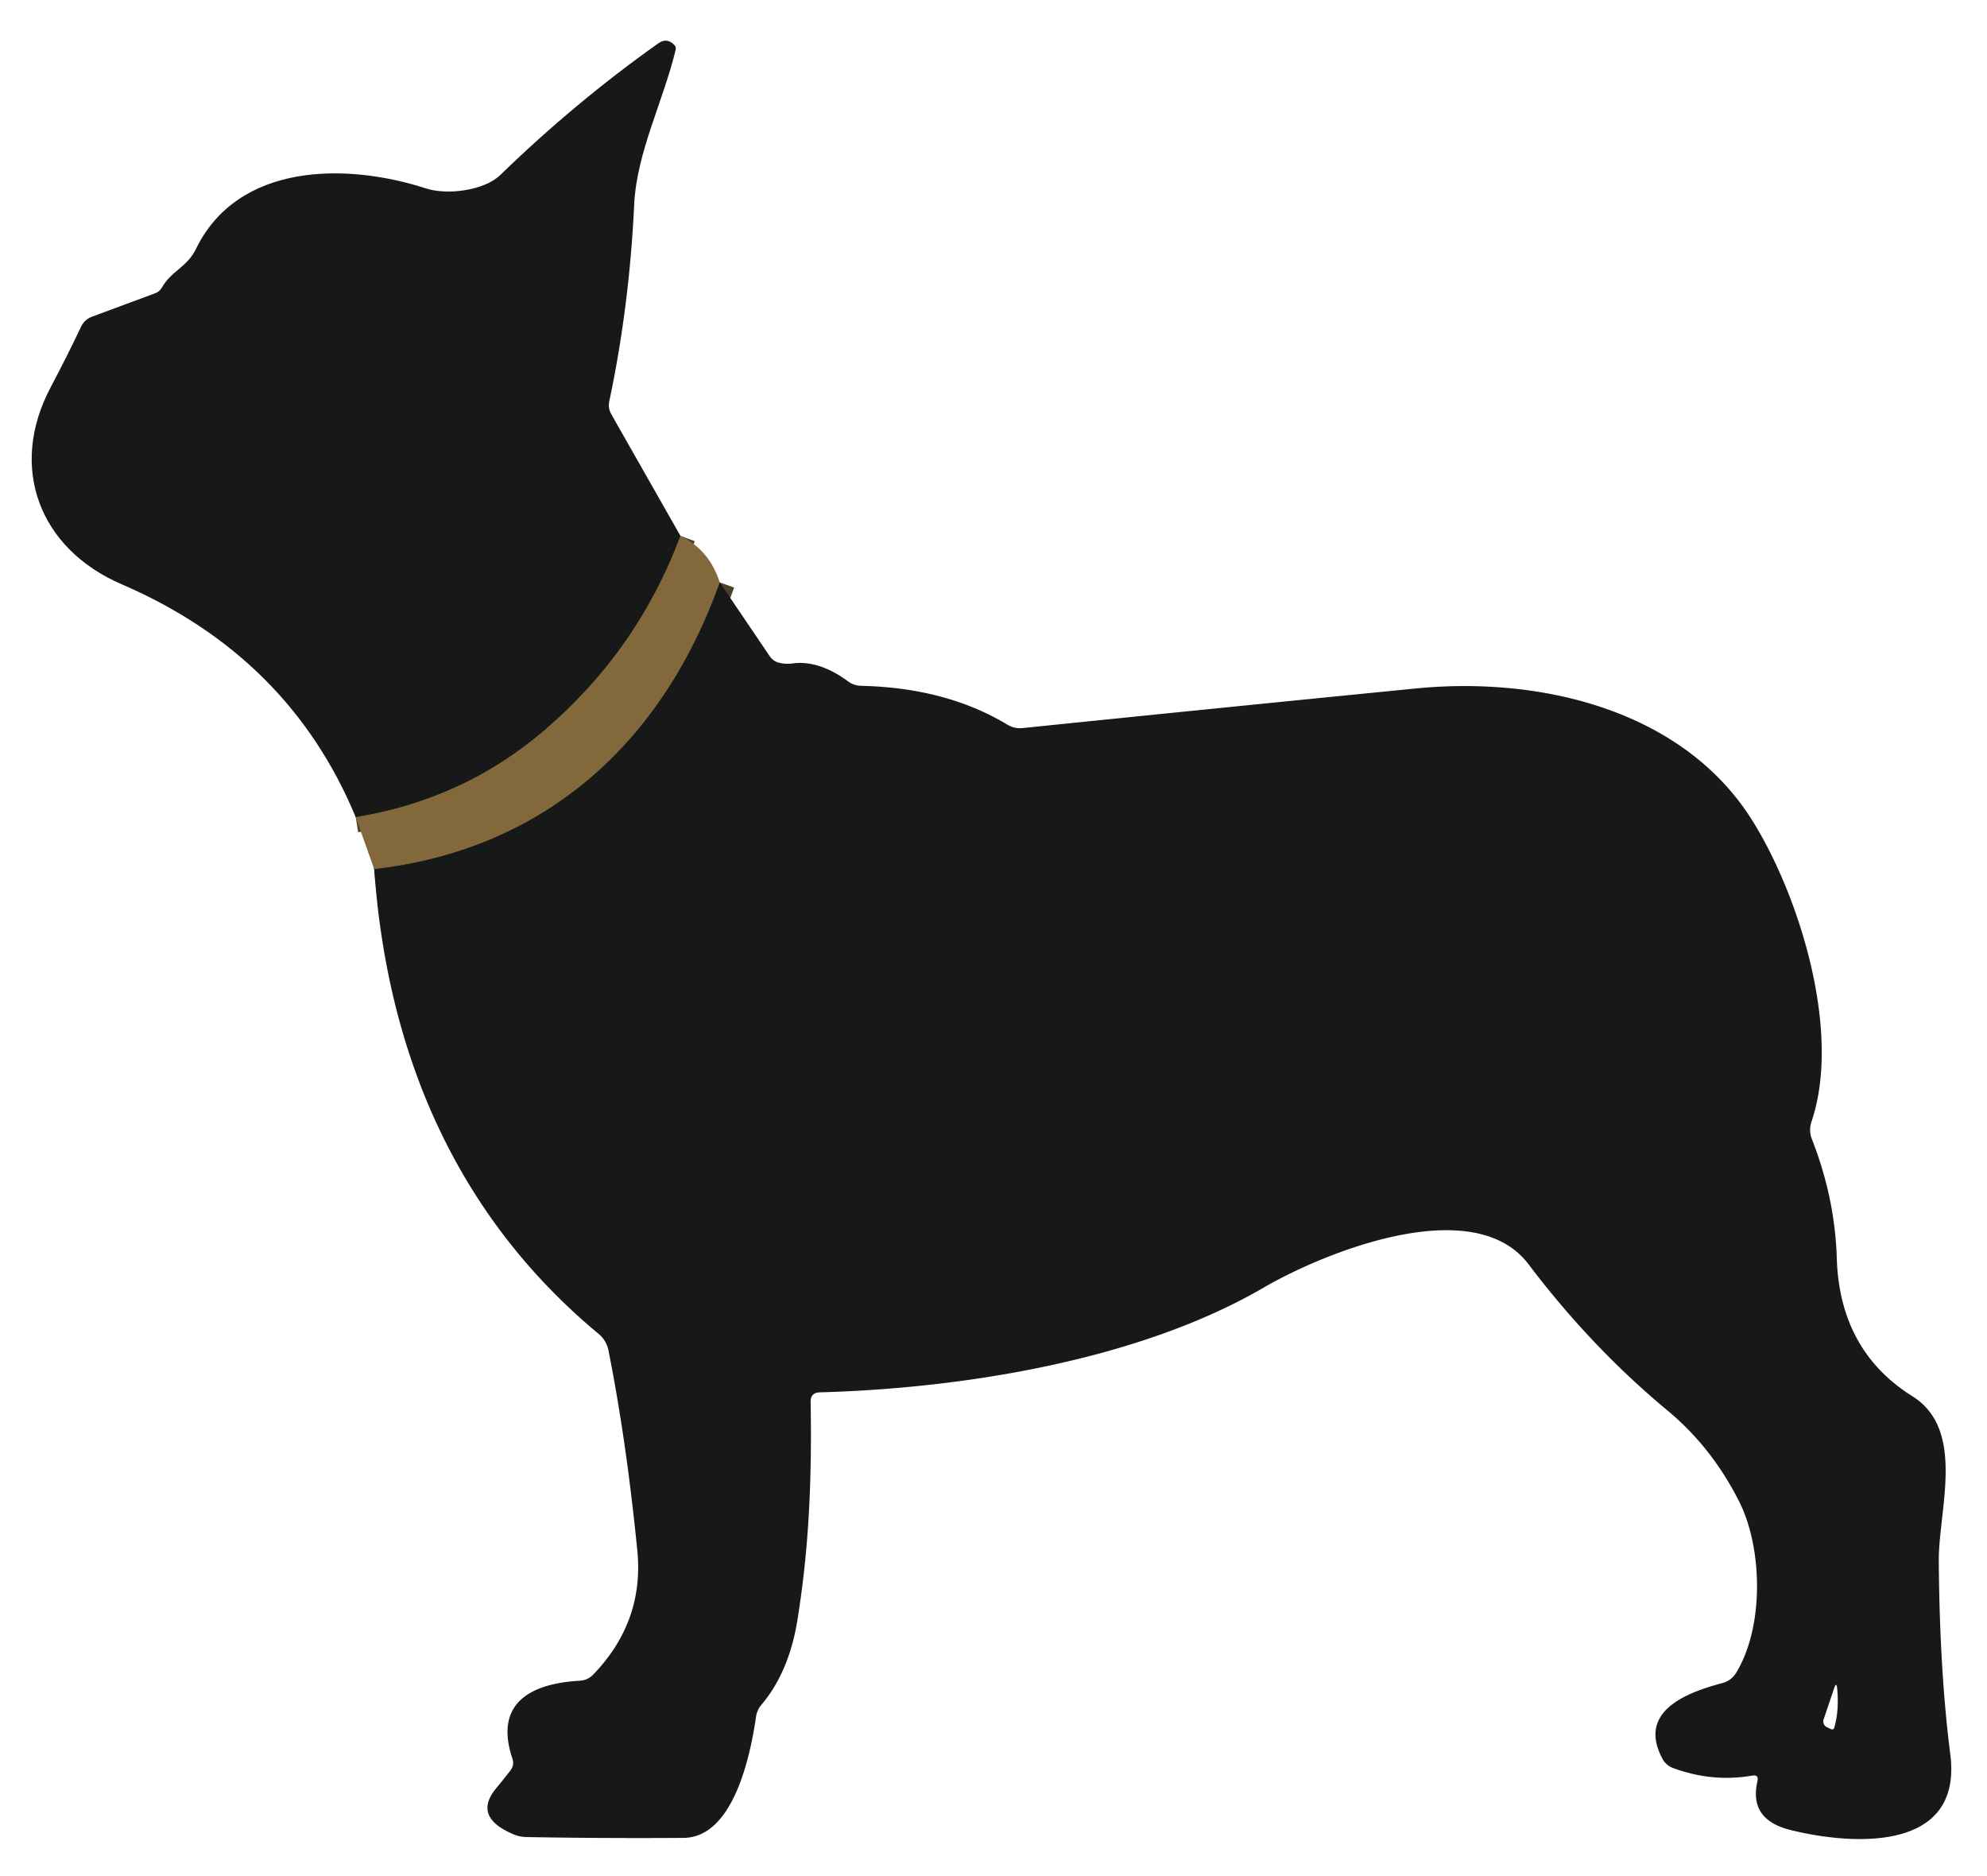 <?xml version="1.0" encoding="UTF-8" standalone="no"?>
<!DOCTYPE svg PUBLIC "-//W3C//DTD SVG 1.1//EN" "http://www.w3.org/Graphics/SVG/1.1/DTD/svg11.dtd">
<svg xmlns="http://www.w3.org/2000/svg" version="1.1" viewBox="0.00 0.00 143.00 135.00">
<g stroke-width="2.20" fill="none" stroke-linecap="butt">
<path stroke="#4d402a" vector-effect="non-scaling-stroke" d="
  M 48.97 38.56
  Q 45.88 46.84 39.12 52.60
  Q 33.33 57.54 25.60 58.80"
/>
<path stroke="#4d402a" vector-effect="non-scaling-stroke" d="
  M 51.80 41.91
  C 47.73 53.35 39.29 61.14 26.93 62.54"
/>
</g>
<path fill="#171818" d="
  M 48.97 38.56
  Q 45.88 46.84 39.12 52.60
  Q 33.33 57.54 25.60 58.80
  Q 20.80 47.23 8.75 42.04
  C 2.81 39.48 0.60 33.62 3.64 27.88
  Q 4.84 25.61 5.83 23.52
  Q 6.08 22.98 6.64 22.78
  L 11.15 21.11
  Q 11.48 20.99 11.65 20.69
  C 12.34 19.48 13.45 19.25 14.11 17.90
  C 17.11 11.75 24.83 11.67 30.66 13.56
  C 32.16 14.05 34.84 13.73 36.02 12.58
  Q 41.37 7.38 47.36 3.13
  Q 47.99 2.67 48.53 3.24
  Q 48.67 3.39 48.63 3.56
  C 47.74 7.29 45.82 10.95 45.64 14.72
  Q 45.30 22.01 43.85 28.87
  Q 43.74 29.37 44.00 29.82
  L 48.97 38.56
  Z"
/>
<path fill="#83683c" d="
  M 48.97 38.56
  Q 51.05 39.57 51.80 41.91
  C 47.73 53.35 39.29 61.14 26.93 62.54
  L 25.60 58.80
  Q 33.33 57.54 39.12 52.60
  Q 45.88 46.84 48.97 38.56
  Z"
/>
<path fill="#171818" d="
  M 51.80 41.91
  L 55.41 47.24
  A 1.13 1.12 -9.3 0 0 56.03 47.68
  Q 56.52 47.81 57.04 47.74
  C 58.45 47.54 59.88 48.17 61.02 49.02
  Q 61.45 49.34 61.98 49.35
  Q 68.09 49.49 72.49 52.14
  Q 73.00 52.45 73.60 52.39
  Q 87.24 50.99 101.90 49.54
  C 110.93 48.65 121.18 51.11 126.14 59.09
  C 129.52 64.52 132.55 74.27 130.37 80.71
  Q 130.16 81.33 130.39 81.95
  Q 132.06 86.20 132.19 90.55
  Q 132.40 97.19 137.63 100.47
  C 141.50 102.89 139.51 108.65 139.53 112.31
  Q 139.59 120.26 140.36 126.25
  C 141.27 133.44 133.01 132.73 128.81 131.67
  Q 125.84 130.91 126.48 128.17
  Q 126.59 127.68 126.09 127.77
  Q 123.23 128.26 120.43 127.23
  Q 119.90 127.04 119.64 126.55
  C 117.80 123.11 121.44 121.78 123.95 121.11
  Q 124.61 120.93 124.96 120.35
  C 127.01 116.94 126.80 111.34 125.20 108.12
  Q 123.23 104.17 120.00 101.49
  Q 114.54 96.96 110.01 90.98
  C 106.06 85.75 95.31 90.11 90.93 92.66
  C 82.00 97.86 69.38 99.90 59.00 100.19
  Q 58.32 100.21 58.34 100.89
  C 58.43 106.18 58.25 111.29 57.38 116.62
  Q 56.78 120.32 54.80 122.67
  Q 54.48 123.05 54.41 123.53
  C 54.01 126.29 52.80 132.22 49.19 132.25
  Q 43.52 132.29 37.87 132.19
  A 2.49 2.44 56.2 0 1 37.00 132.01
  Q 34.00 130.77 35.69 128.70
  Q 36.23 128.05 36.72 127.42
  Q 37.04 127.01 36.87 126.53
  C 35.54 122.51 38.24 121.14 41.72 120.94
  Q 42.29 120.91 42.69 120.50
  C 45.03 118.08 46.21 115.14 45.87 111.61
  Q 45.08 103.65 43.79 97.17
  A 2.08 2.05 14.8 0 0 43.09 95.99
  C 32.80 87.45 27.87 75.76 26.93 62.54
  C 39.29 61.14 47.73 53.35 51.80 41.91
  Z
  M 131.99 121.51
  L 131.24 123.73
  A 0.46 0.45 -68.4 0 0 131.47 124.28
  L 131.74 124.41
  Q 131.96 124.52 132.02 124.28
  Q 132.36 123.07 132.22 121.53
  Q 132.17 120.96 131.99 121.51
  Z"
/>
</svg>
